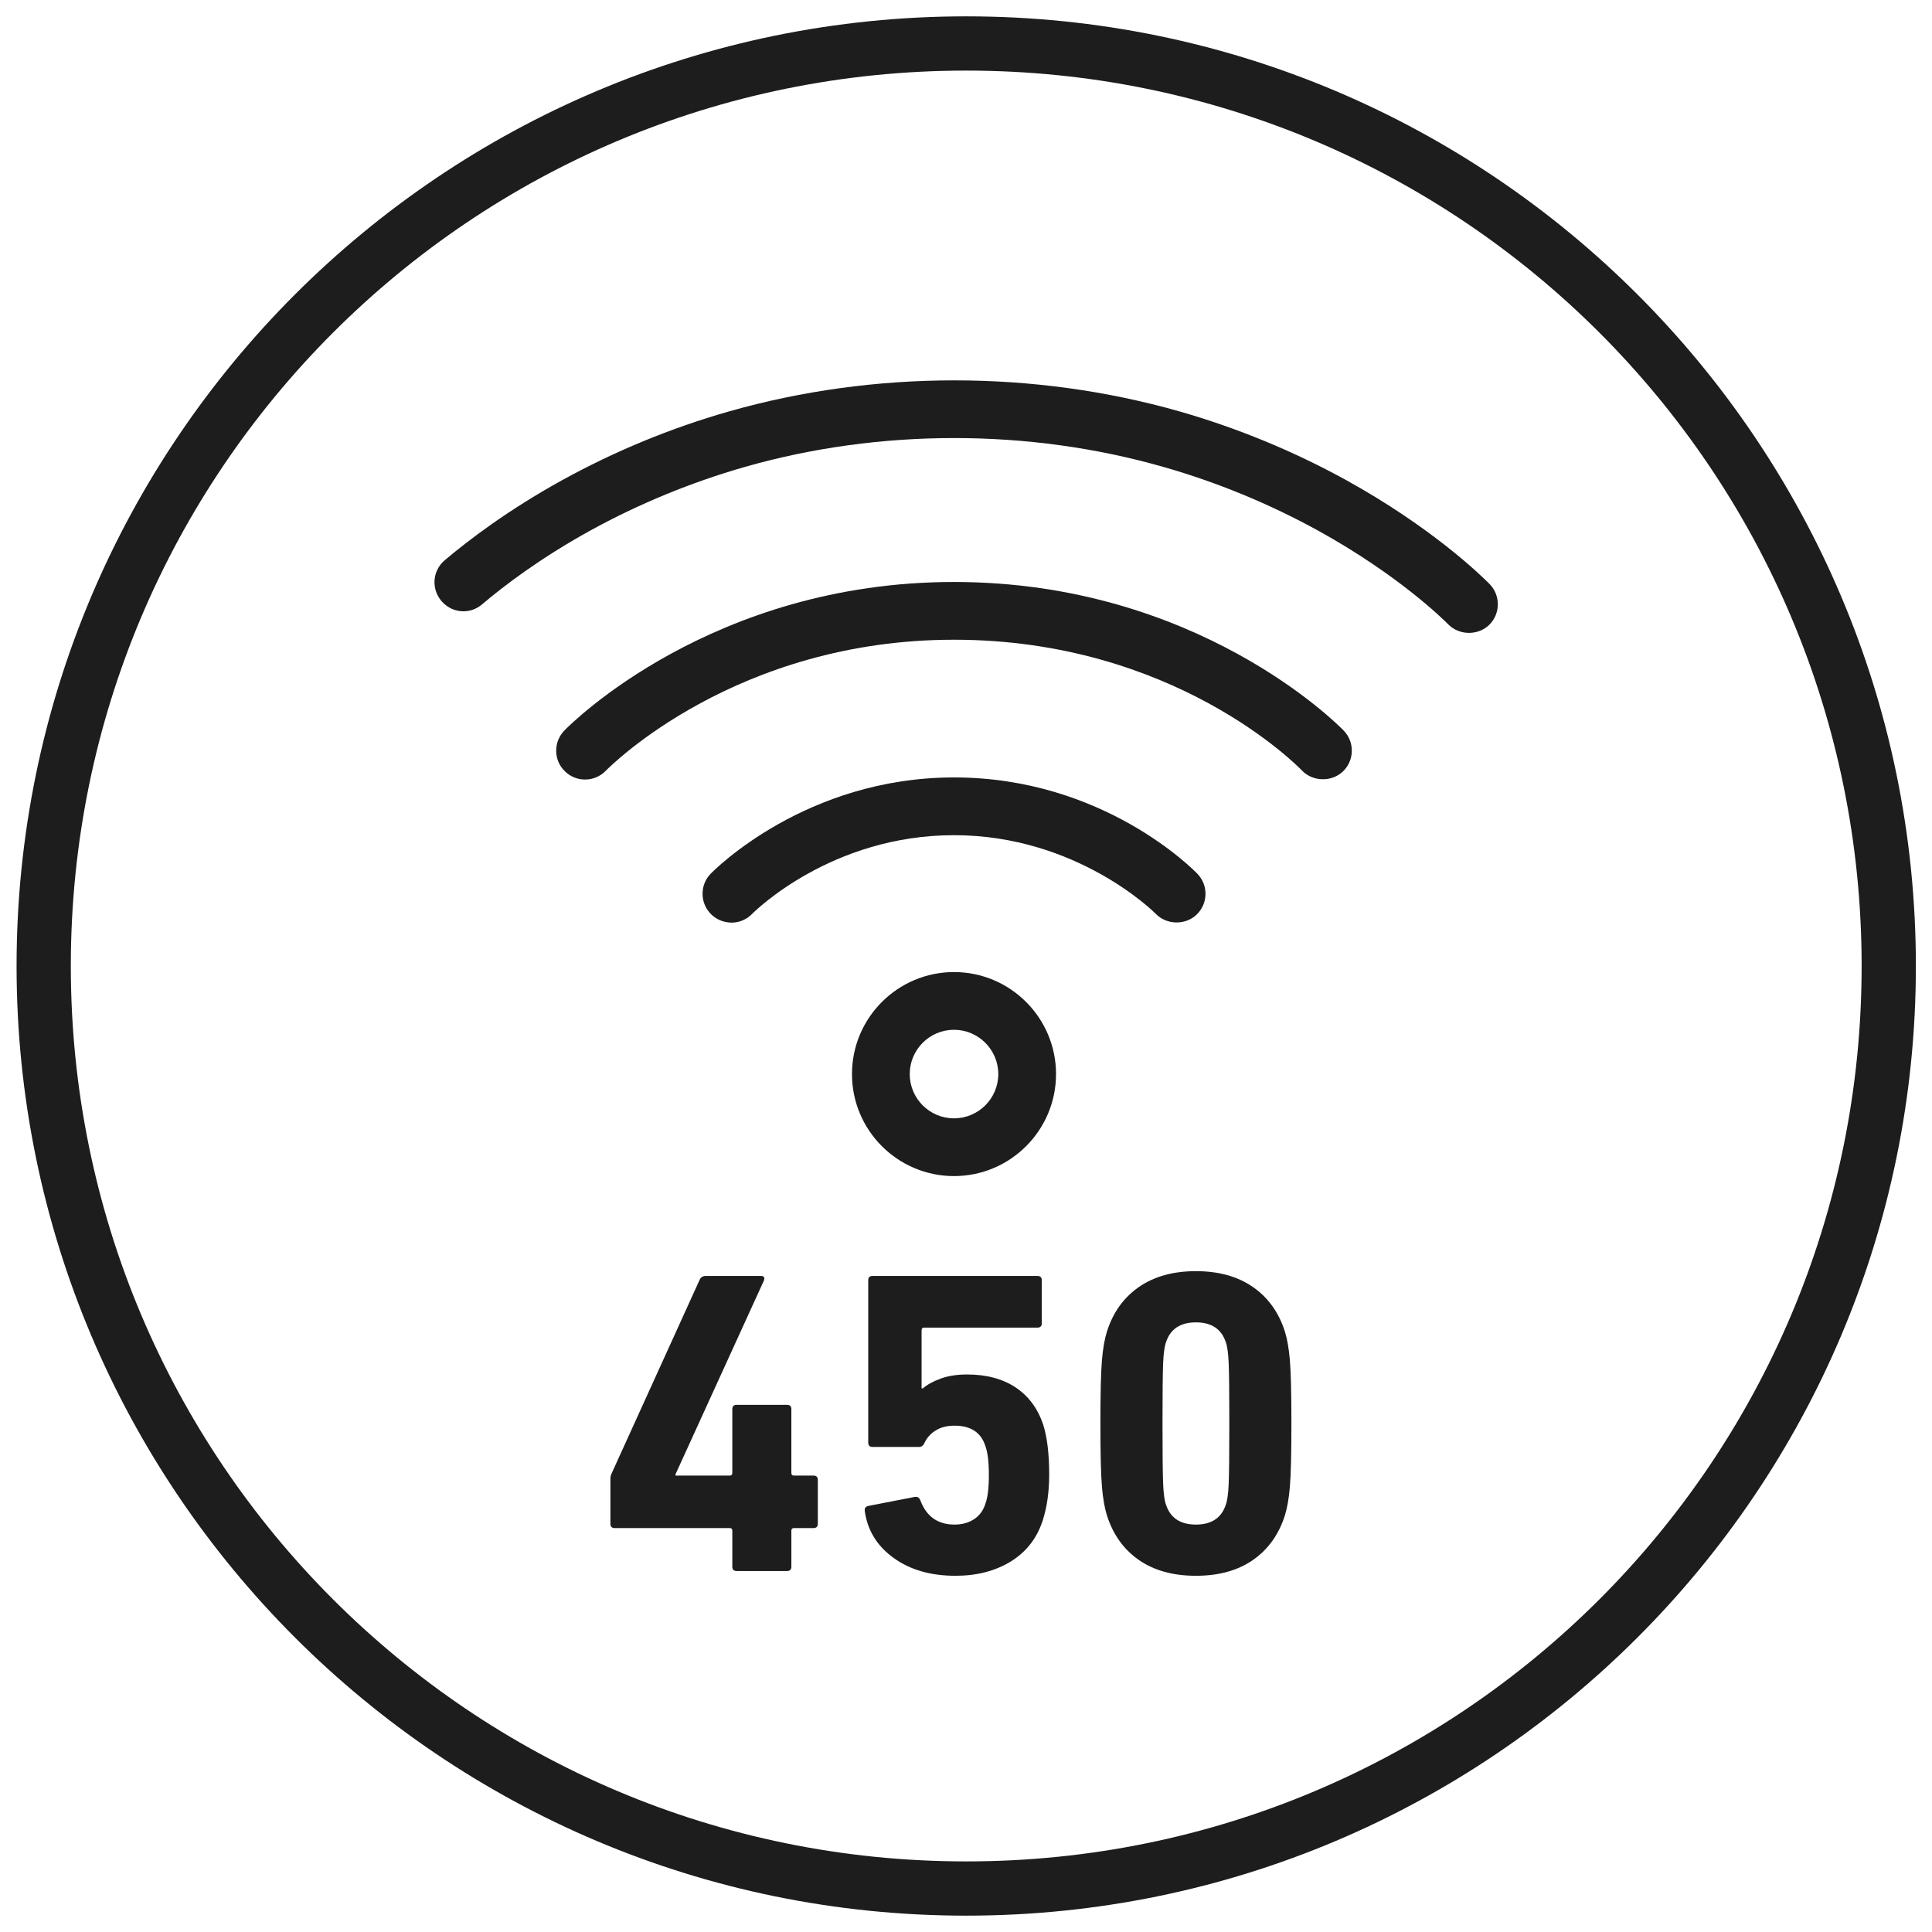 <?xml version="1.0" encoding="UTF-8" standalone="no"?>
<svg xmlns:inkscape="http://www.inkscape.org/namespaces/inkscape" xmlns:sodipodi="http://sodipodi.sourceforge.net/DTD/sodipodi-0.dtd" xmlns="http://www.w3.org/2000/svg" xmlns:svg="http://www.w3.org/2000/svg" width="60" height="60" viewBox="0 0 60 60" version="1.1" id="svg197535" sodipodi:docname="WLAN433.svg" inkscape:version="1.2 (dc2aedaf03, 2022-05-15)">
  <defs id="defs197539">
    <clipPath id="clipPath80670">
      <path d="M -547.41,1658.268 H 47.866 V -70.866 H -547.41 Z" id="path80672" style="stroke-width:1"></path>
    </clipPath>
    <clipPath id="clipPath80666">
      <path d="M -512.066,1673.687 H 83.21 V -55.447 H -512.066 Z" id="path80668" style="stroke-width:1"></path>
    </clipPath>
    <clipPath id="clipPath80662">
      <path d="M -519.098,1673.304 H 76.178 V -55.83 H -519.098 Z" id="path80664" style="stroke-width:1"></path>
    </clipPath>
    <clipPath id="clipPath80658">
      <path d="M -528.254,1673.711 H 67.022 V -55.423 H -528.254 Z" id="path80660" style="stroke-width:1"></path>
    </clipPath>
    <clipPath id="clipPath80654">
      <path d="M -536.369,1647.704 H 58.907 V -81.43 H -536.369 Z" id="path80656" style="stroke-width:1"></path>
    </clipPath>
    <clipPath id="clipPath80650">
      <path d="M -521.565,1647.651 H 73.711 V -81.483 H -521.565 Z" id="path80652" style="stroke-width:1"></path>
    </clipPath>
    <clipPath id="clipPath80646">
      <path d="M -521.565,1662.479 H 73.711 V -66.654 H -521.565 Z" id="path80648" style="stroke-width:1"></path>
    </clipPath>
    <clipPath id="clipPath80642">
      <path d="M -521.565,1653.055 H 73.711 V -76.079 H -521.565 Z" id="path80644" style="stroke-width:1"></path>
    </clipPath>
    <clipPath id="clipPath31109-5">
      <path d="M -549.921,1431.391 H 45.355 V -297.743 H -549.921 Z" id="path31111-8" style="stroke-width:1"></path>
    </clipPath>
  </defs>
  <g id="g12257" transform="matrix(1.123,0,0,-1.123,18.957,47.321)" clip-path="url(#clipPath80666)" style="fill:#1d1d1d;fill-opacity:1">
    <path d="M 0,0 V 1.225 C 0,1.288 0.008,1.336 0.023,1.368 L 2.472,6.756 C 2.504,6.82 2.56,6.853 2.64,6.853 h 1.524 c 0.08,0 0.107,-0.041 0.084,-0.121 L 1.8,1.368 V 1.332 h 1.5 c 0.048,0 0.071,0.024 0.071,0.072 v 1.764 c 0,0.08 0.041,0.12 0.121,0.12 h 1.392 c 0.08,0 0.12,-0.04 0.12,-0.12 V 1.404 c 0,-0.048 0.023,-0.072 0.072,-0.072 h 0.539 c 0.08,0 0.121,-0.04 0.121,-0.12 L 5.736,0 c 0,-0.08 -0.041,-0.12 -0.121,-0.12 H 5.076 c -0.049,0 -0.072,-0.024 -0.072,-0.071 v -0.996 c 0,-0.081 -0.04,-0.121 -0.12,-0.121 H 3.492 c -0.08,0 -0.121,0.04 -0.121,0.121 v 0.996 c 0,0.047 -0.023,0.071 -0.071,0.071 H 0.119 C 0.039,-0.12 0,-0.08 0,0" style="fill:#1d1d1d;fill-opacity:1;fill-rule:nonzero;stroke:none" id="path12259"></path>
  </g>
  <g id="g12261" transform="matrix(1.123,0,0,-1.123,26.855,46.89)" clip-path="url(#clipPath80662)" style="fill:#1d1d1d;fill-opacity:1">
    <path d="M 0,0 C 0,0.057 0.032,0.092 0.097,0.108 L 1.393,0.36 h 0.023 c 0.057,0 0.096,-0.032 0.121,-0.095 0.168,-0.449 0.484,-0.672 0.947,-0.672 0.208,0 0.389,0.05 0.54,0.149 0.152,0.101 0.256,0.242 0.312,0.426 C 3.4,0.336 3.433,0.601 3.433,0.96 3.433,1.328 3.4,1.597 3.336,1.765 3.217,2.141 2.933,2.328 2.484,2.328 2.276,2.328 2.103,2.284 1.963,2.196 1.822,2.108 1.721,1.996 1.656,1.86 1.625,1.78 1.572,1.74 1.5,1.74 H 0.217 c -0.08,0 -0.12,0.04 -0.12,0.12 v 4.489 c 0,0.08 0.04,0.12 0.12,0.12 h 4.559 c 0.08,0 0.12,-0.04 0.12,-0.12 V 5.16 c 0,-0.08 -0.04,-0.12 -0.12,-0.12 H 1.645 C 1.597,5.04 1.572,5.017 1.572,4.969 V 3.36 H 1.608 C 1.729,3.464 1.893,3.555 2.101,3.63 2.309,3.706 2.553,3.744 2.832,3.744 3.36,3.744 3.805,3.626 4.164,3.391 4.524,3.154 4.78,2.813 4.933,2.364 5.045,2.013 5.101,1.549 5.101,0.973 5.101,0.5 5.041,0.076 4.92,-0.3 4.76,-0.788 4.467,-1.164 4.039,-1.428 3.61,-1.691 3.101,-1.823 2.508,-1.823 1.82,-1.823 1.248,-1.657 0.793,-1.325 0.336,-0.994 0.072,-0.56 0,-0.023 Z" style="fill:#1d1d1d;fill-opacity:1;fill-rule:nonzero;stroke:none" id="path12263"></path>
  </g>
  <g id="g12265" transform="matrix(1.123,0,0,-1.123,37.14,47.347)" clip-path="url(#clipPath80658)" style="fill:#1d1d1d;fill-opacity:1">
    <path d="M 0,0 C 0.432,0 0.708,0.184 0.828,0.552 0.868,0.663 0.895,0.854 0.906,1.121 0.918,1.39 0.924,1.947 0.924,2.796 0.924,3.644 0.918,4.201 0.906,4.47 0.895,4.737 0.868,4.928 0.828,5.04 0.708,5.407 0.432,5.592 0,5.592 -0.432,5.592 -0.708,5.407 -0.828,5.04 -0.868,4.928 -0.895,4.737 -0.906,4.47 -0.918,4.201 -0.924,3.644 -0.924,2.796 -0.924,1.947 -0.918,1.39 -0.906,1.121 -0.895,0.854 -0.868,0.663 -0.828,0.552 -0.708,0.184 -0.432,0 0,0 m -2.598,1.037 c -0.028,0.324 -0.043,0.91 -0.043,1.759 0,0.848 0.015,1.433 0.043,1.758 0.028,0.324 0.075,0.586 0.138,0.786 0.168,0.527 0.462,0.937 0.882,1.229 0.42,0.292 0.946,0.439 1.578,0.439 0.632,0 1.158,-0.147 1.578,-0.439 C 1.998,6.277 2.292,5.867 2.46,5.34 2.523,5.14 2.57,4.878 2.598,4.554 2.626,4.229 2.641,3.644 2.641,2.796 2.641,1.947 2.626,1.361 2.598,1.037 2.57,0.714 2.523,0.451 2.46,0.252 2.292,-0.276 1.998,-0.687 1.578,-0.979 1.158,-1.271 0.632,-1.416 0,-1.416 c -0.632,0 -1.158,0.145 -1.578,0.437 -0.42,0.292 -0.714,0.703 -0.882,1.231 -0.063,0.199 -0.11,0.462 -0.138,0.785" style="fill:#1d1d1d;fill-opacity:1;fill-rule:nonzero;stroke:none" id="path12267"></path>
  </g>
  <g id="g12269" transform="matrix(1.123,0,0,-1.123,46.256,18.133)" clip-path="url(#clipPath80654)" style="fill:#1d1d1d;fill-opacity:1">
    <path d="m 0,0 c -0.248,0.251 -1.607,1.568 -3.959,2.868 -1.461,0.804 -3.014,1.444 -4.617,1.903 -4.014,1.143 -8.437,1.143 -12.455,-0.002 -1.605,-0.458 -3.158,-1.099 -4.616,-1.903 -1.5,-0.828 -2.594,-1.662 -3.247,-2.215 -0.172,-0.147 -0.271,-0.351 -0.28,-0.576 -0.008,-0.223 0.079,-0.442 0.24,-0.6 0.296,-0.293 0.757,-0.312 1.071,-0.045 0.599,0.508 1.604,1.275 2.987,2.039 1.35,0.743 2.791,1.337 4.283,1.765 1.868,0.533 3.83,0.799 5.791,0.799 1.962,0 3.922,-0.266 5.787,-0.799 1.491,-0.426 2.932,-1.02 4.284,-1.765 2.222,-1.228 3.461,-2.456 3.596,-2.592 0.306,-0.309 0.829,-0.307 1.131,-0.008 0.151,0.15 0.235,0.35 0.236,0.564 C 0.232,-0.353 0.15,-0.152 0,0" style="fill:#1d1d1d;fill-opacity:1;fill-rule:nonzero;stroke:none" id="path12271"></path>
  </g>
  <g id="g12273" transform="matrix(1.123,0,0,-1.123,29.627,18.074)" clip-path="url(#clipPath80650)" style="fill:#1d1d1d;fill-opacity:1">
    <path d="m 0,0 c -6.697,0 -10.61,-3.938 -10.773,-4.106 -0.15,-0.154 -0.231,-0.356 -0.228,-0.57 0.002,-0.213 0.088,-0.411 0.241,-0.559 0.151,-0.148 0.348,-0.228 0.557,-0.228 h 0.011 c 0.213,0.003 0.412,0.088 0.561,0.241 0.146,0.148 3.621,3.625 9.631,3.625 6.068,0 9.487,-3.475 9.629,-3.623 0.293,-0.303 0.818,-0.317 1.128,-0.019 0.154,0.149 0.241,0.348 0.244,0.561 0.004,0.214 -0.076,0.415 -0.224,0.569 C 10.614,-3.942 6.721,0 0,0" style="fill:#1d1d1d;fill-opacity:1;fill-rule:nonzero;stroke:none" id="path12275"></path>
  </g>
  <g id="g12277" transform="matrix(1.123,0,0,-1.123,29.627,34.731)" clip-path="url(#clipPath80646)" style="fill:#1d1d1d;fill-opacity:1">
    <path d="m 0,0 c -0.675,0 -1.224,0.549 -1.224,1.224 0,0.675 0.549,1.225 1.224,1.225 0.675,0 1.225,-0.55 1.225,-1.225 C 1.225,0.549 0.675,0 0,0 m 0,4.045 c -1.556,0 -2.821,-1.265 -2.821,-2.821 0,-1.556 1.265,-2.821 2.821,-2.821 1.556,0 2.822,1.265 2.822,2.821 C 2.822,2.78 1.556,4.045 0,4.045" style="fill:#1d1d1d;fill-opacity:1;fill-rule:nonzero;stroke:none" id="path12279"></path>
  </g>
  <g id="g12281" transform="matrix(1.123,0,0,-1.123,29.627,24.144)" clip-path="url(#clipPath80642)" style="fill:#1d1d1d;fill-opacity:1">
    <path d="m 0,0 c -4.091,0 -6.624,-2.555 -6.73,-2.664 -0.147,-0.152 -0.227,-0.354 -0.223,-0.567 0.004,-0.213 0.09,-0.412 0.244,-0.56 0.153,-0.148 0.352,-0.223 0.567,-0.224 0.214,0.003 0.413,0.09 0.561,0.243 0.09,0.09 2.207,2.175 5.581,2.175 3.416,0 5.559,-2.153 5.58,-2.175 0.3,-0.31 0.822,-0.318 1.129,-0.022 0.154,0.148 0.242,0.347 0.246,0.56 C 6.959,-3.021 6.88,-2.819 6.732,-2.665 6.627,-2.556 4.125,0 0,0" style="fill:#1d1d1d;fill-opacity:1;fill-rule:nonzero;stroke:none" id="path12283"></path>
  </g>
  <g id="g9001-0" transform="matrix(1.123,0,0,-1.123,58.657,30)" clip-path="url(#clipPath31109-5)" style="fill:#1d1d1d;fill-opacity:1;stroke:#1d1d1d">
    <path style="color:#000000;fill:#1d1d1d;fill-opacity:1;stroke:none;stroke-miterlimit:10;-inkscape-stroke:none" d="m -25.512,-26.262 c -14.495,0 -26.262,11.766 -26.262,26.262 0,14.495 11.766,26.262 26.262,26.262 C -11.016,26.262 0.75,14.495 0.75,0 c 0,-14.495 -11.766,-26.262 -26.262,-26.262 z m 0,1.5 C -11.827,-24.762 -0.75,-13.685 -0.75,0 c 0,13.685 -11.077,24.762 -24.762,24.762 -13.685,0 -24.762,-11.077 -24.762,-24.762 0,-13.685 11.077,-24.762 24.762,-24.762 z" id="path9003-5"></path>
  </g>
</svg>
